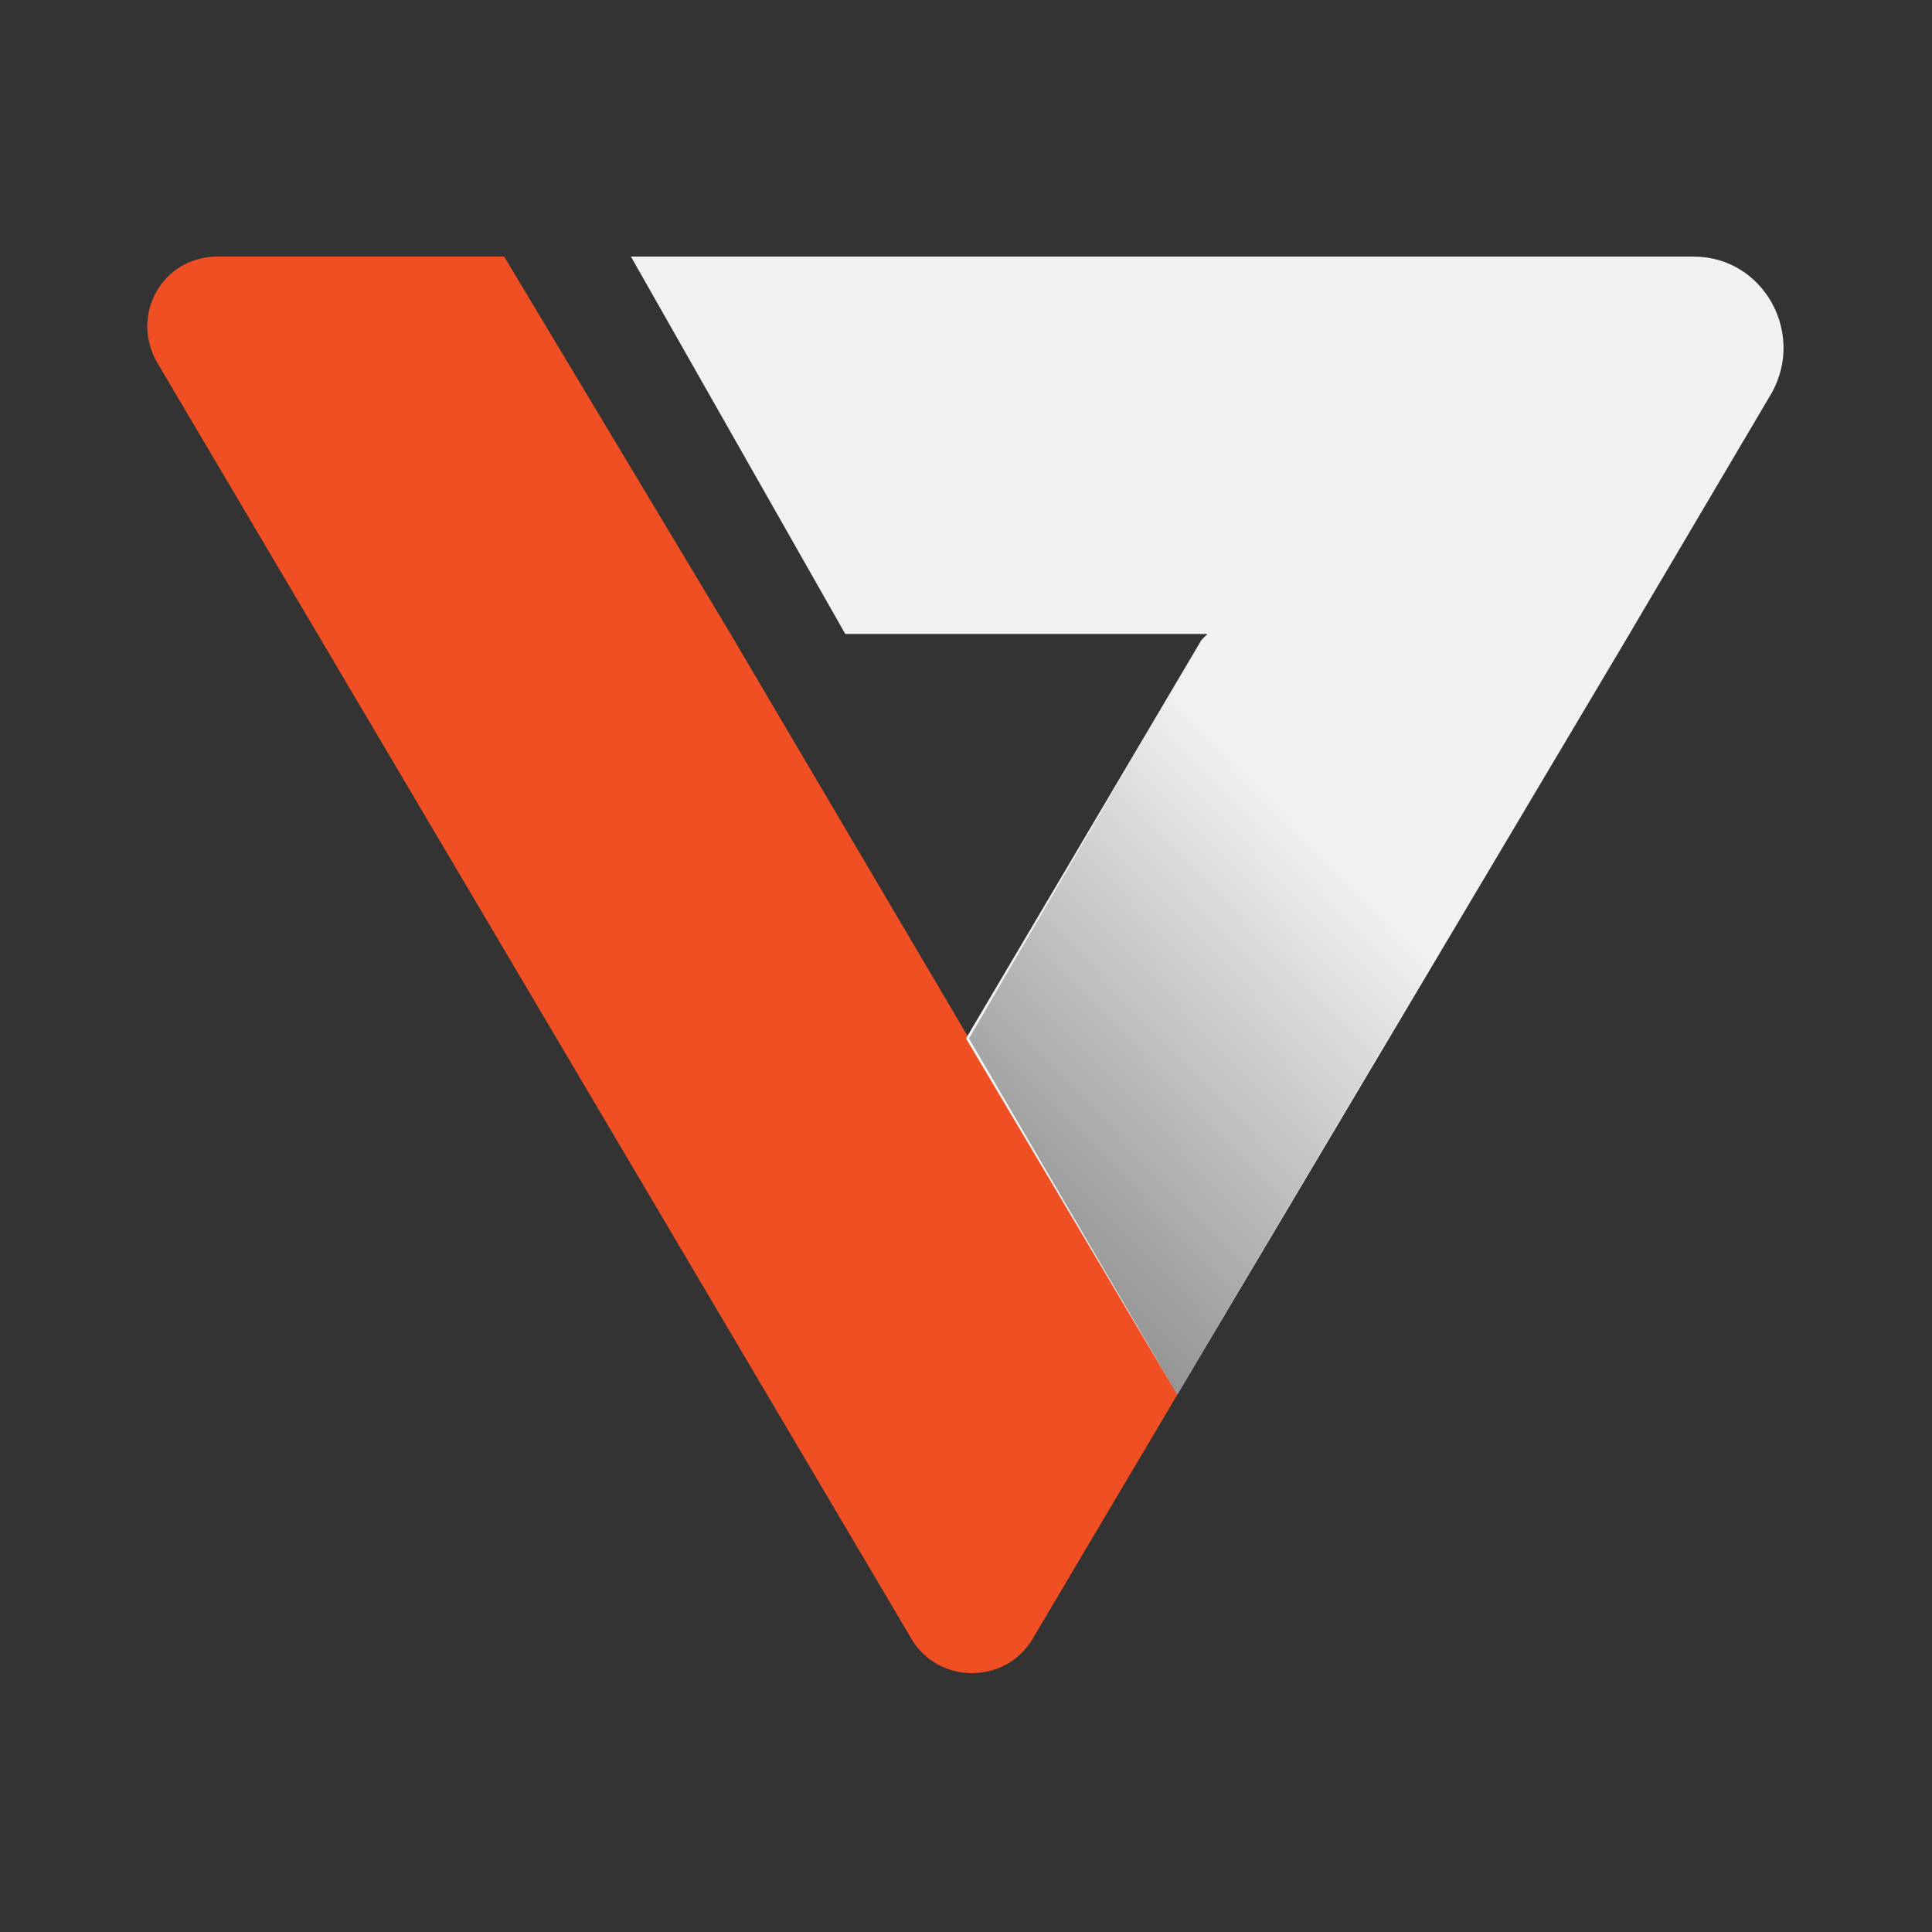 <?xml version="1.0" encoding="utf-8"?>
<!-- Generator: Adobe Illustrator 28.0.0, SVG Export Plug-In . SVG Version: 6.00 Build 0)  -->
<svg version="1.1" id="Calque_1" xmlns="http://www.w3.org/2000/svg" xmlns:xlink="http://www.w3.org/1999/xlink" x="0px" y="0px"
	 viewBox="0 0 64 64" style="enable-background:new 0 0 64 64;" xml:space="preserve">
<rect x="0" y="0" width="64" height="64" fill="#333333" stroke="none"/>
<style type="text/css">
	.st0{fill:#F04F24;}
	.st1{fill:#F2F2F2;}
	.st2{opacity:0.4;fill:url(#SVGID_1_);}
</style>
<g>
	<path class="st0" d="M39,46.2l-4.8,8.1c-0.9,1.5-3.1,1.5-4,0L5.2,12c-0.9-1.6,0.2-3.5,2-3.5h9.5L24.2,21l7.9,13.4L39,46.2z"/>
	<path class="st1" d="M56.1,8.5c2.3,0,3.7,2.5,2.6,4.5l-4.9,8.3L39,46.2l-7-11.8l7.8-13.2L40,21H28L20.9,8.5H56.1z"/>
	<linearGradient id="SVGID_1_" gradientUnits="userSpaceOnUse" x1="32.562" y1="40.347" x2="44.703" y2="28.669">
		<stop  offset="2.131116e-08" style="stop-color:#000000"/>
		<stop  offset="1" style="stop-color:#000000;stop-opacity:0"/>
	</linearGradient>
	<polygon class="st2" points="53.8,21.2 39,46.2 32.1,34.4 39.8,21.2 	"/>
</g>
</svg>

